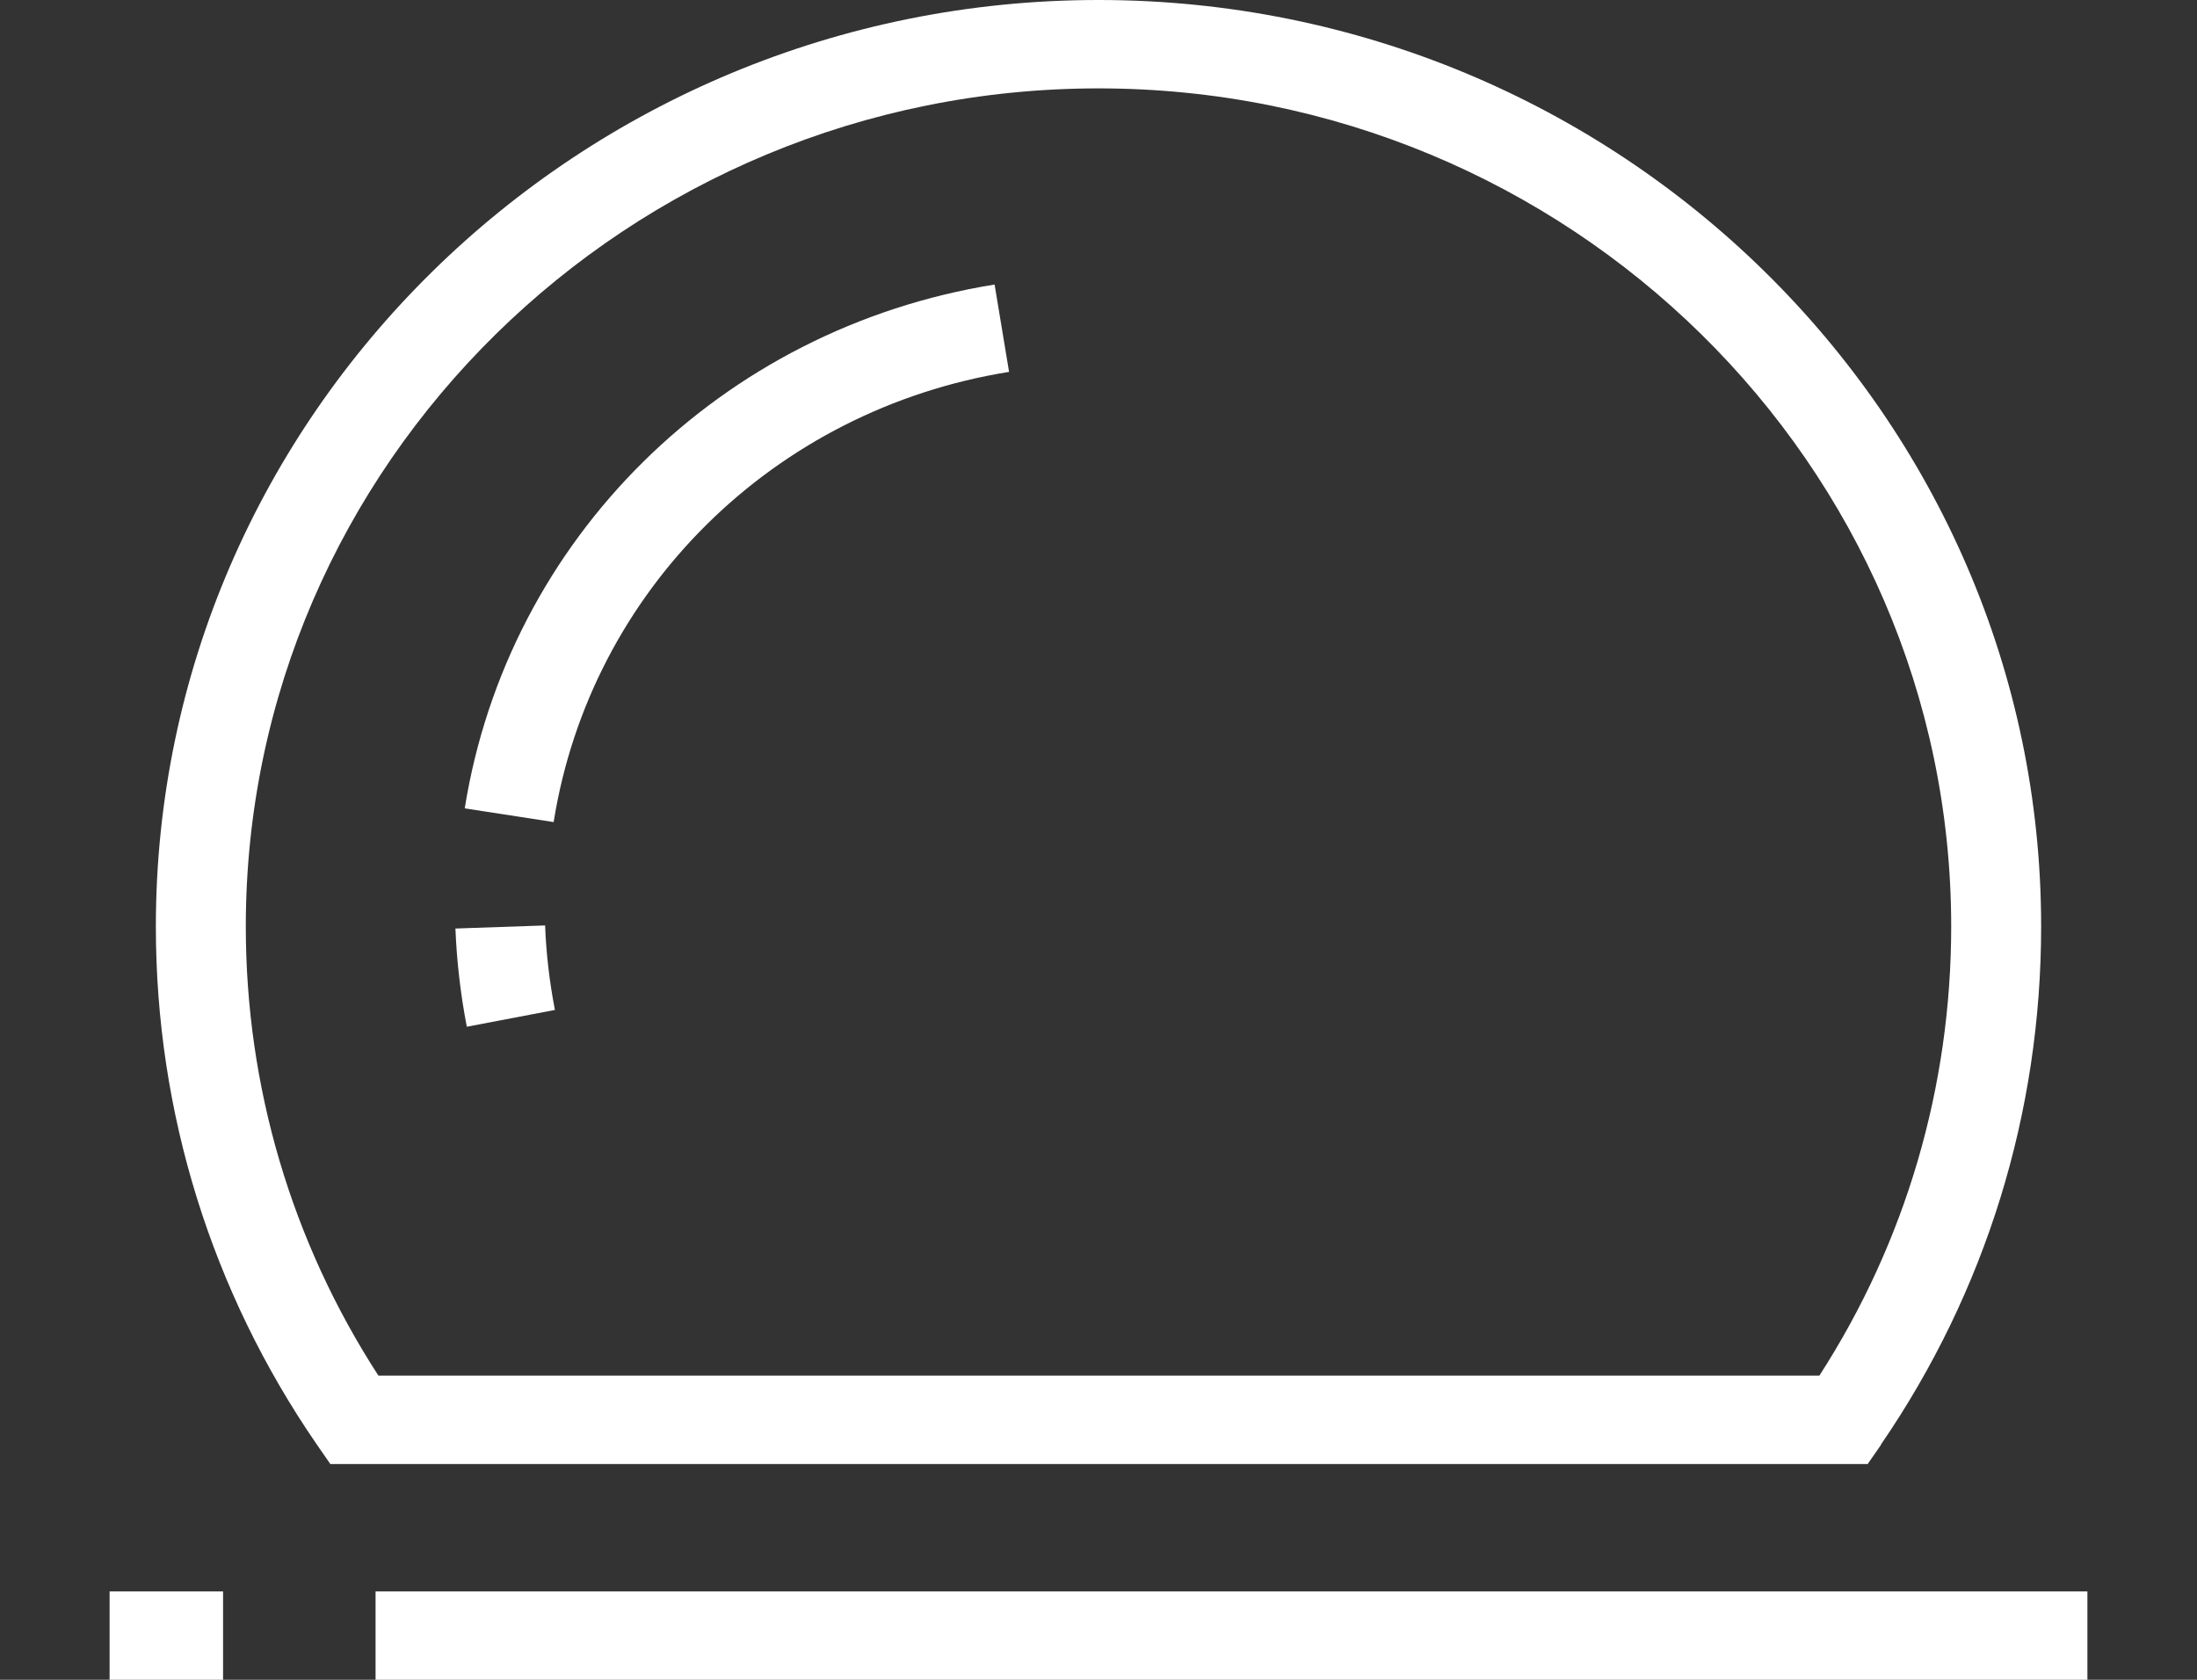 <?xml version="1.0" encoding="UTF-8"?> <svg xmlns="http://www.w3.org/2000/svg" id="SVGS" viewBox="0 0 85 65"><rect x="0" y="0" width="85" height="65" fill="#333333" stroke="none"/><defs><style>.cls-1{fill:#fff;}</style></defs><path class="cls-1" d="M72.77,55.9c4.06-5.92,6.2-12.85,6.2-20.05C78.97,16.08,62.61,0,42.5,0S6.03,16.08,6.03,35.85c0,7.19,2.15,14.12,6.23,20.05l.52,.75h59.48l.52-.75Zm-58.13-2.67c-3.36-5.19-5.13-11.18-5.13-17.38C9.51,17.97,24.31,3.42,42.5,3.42s32.99,14.55,32.99,32.43c0,6.21-1.76,12.2-5.1,17.38H14.64Z"></path><rect class="cls-1" x="14.53" y="61.58" width="66.23" height="3.42"></rect><rect class="cls-1" x="4.24" y="61.58" width="4.39" height="3.42"></rect><path class="cls-1" d="M17.98,31.28l3.44,.53c1.43-8.96,8.51-15.96,17.62-17.42l-.56-3.38c-10.59,1.7-18.83,9.84-20.5,20.27Z"></path><path class="cls-1" d="M17.62,35.93c.05,1.27,.2,2.55,.44,3.8l3.41-.65c-.21-1.08-.34-2.18-.38-3.27l-3.48,.12Z"></path></svg> 
